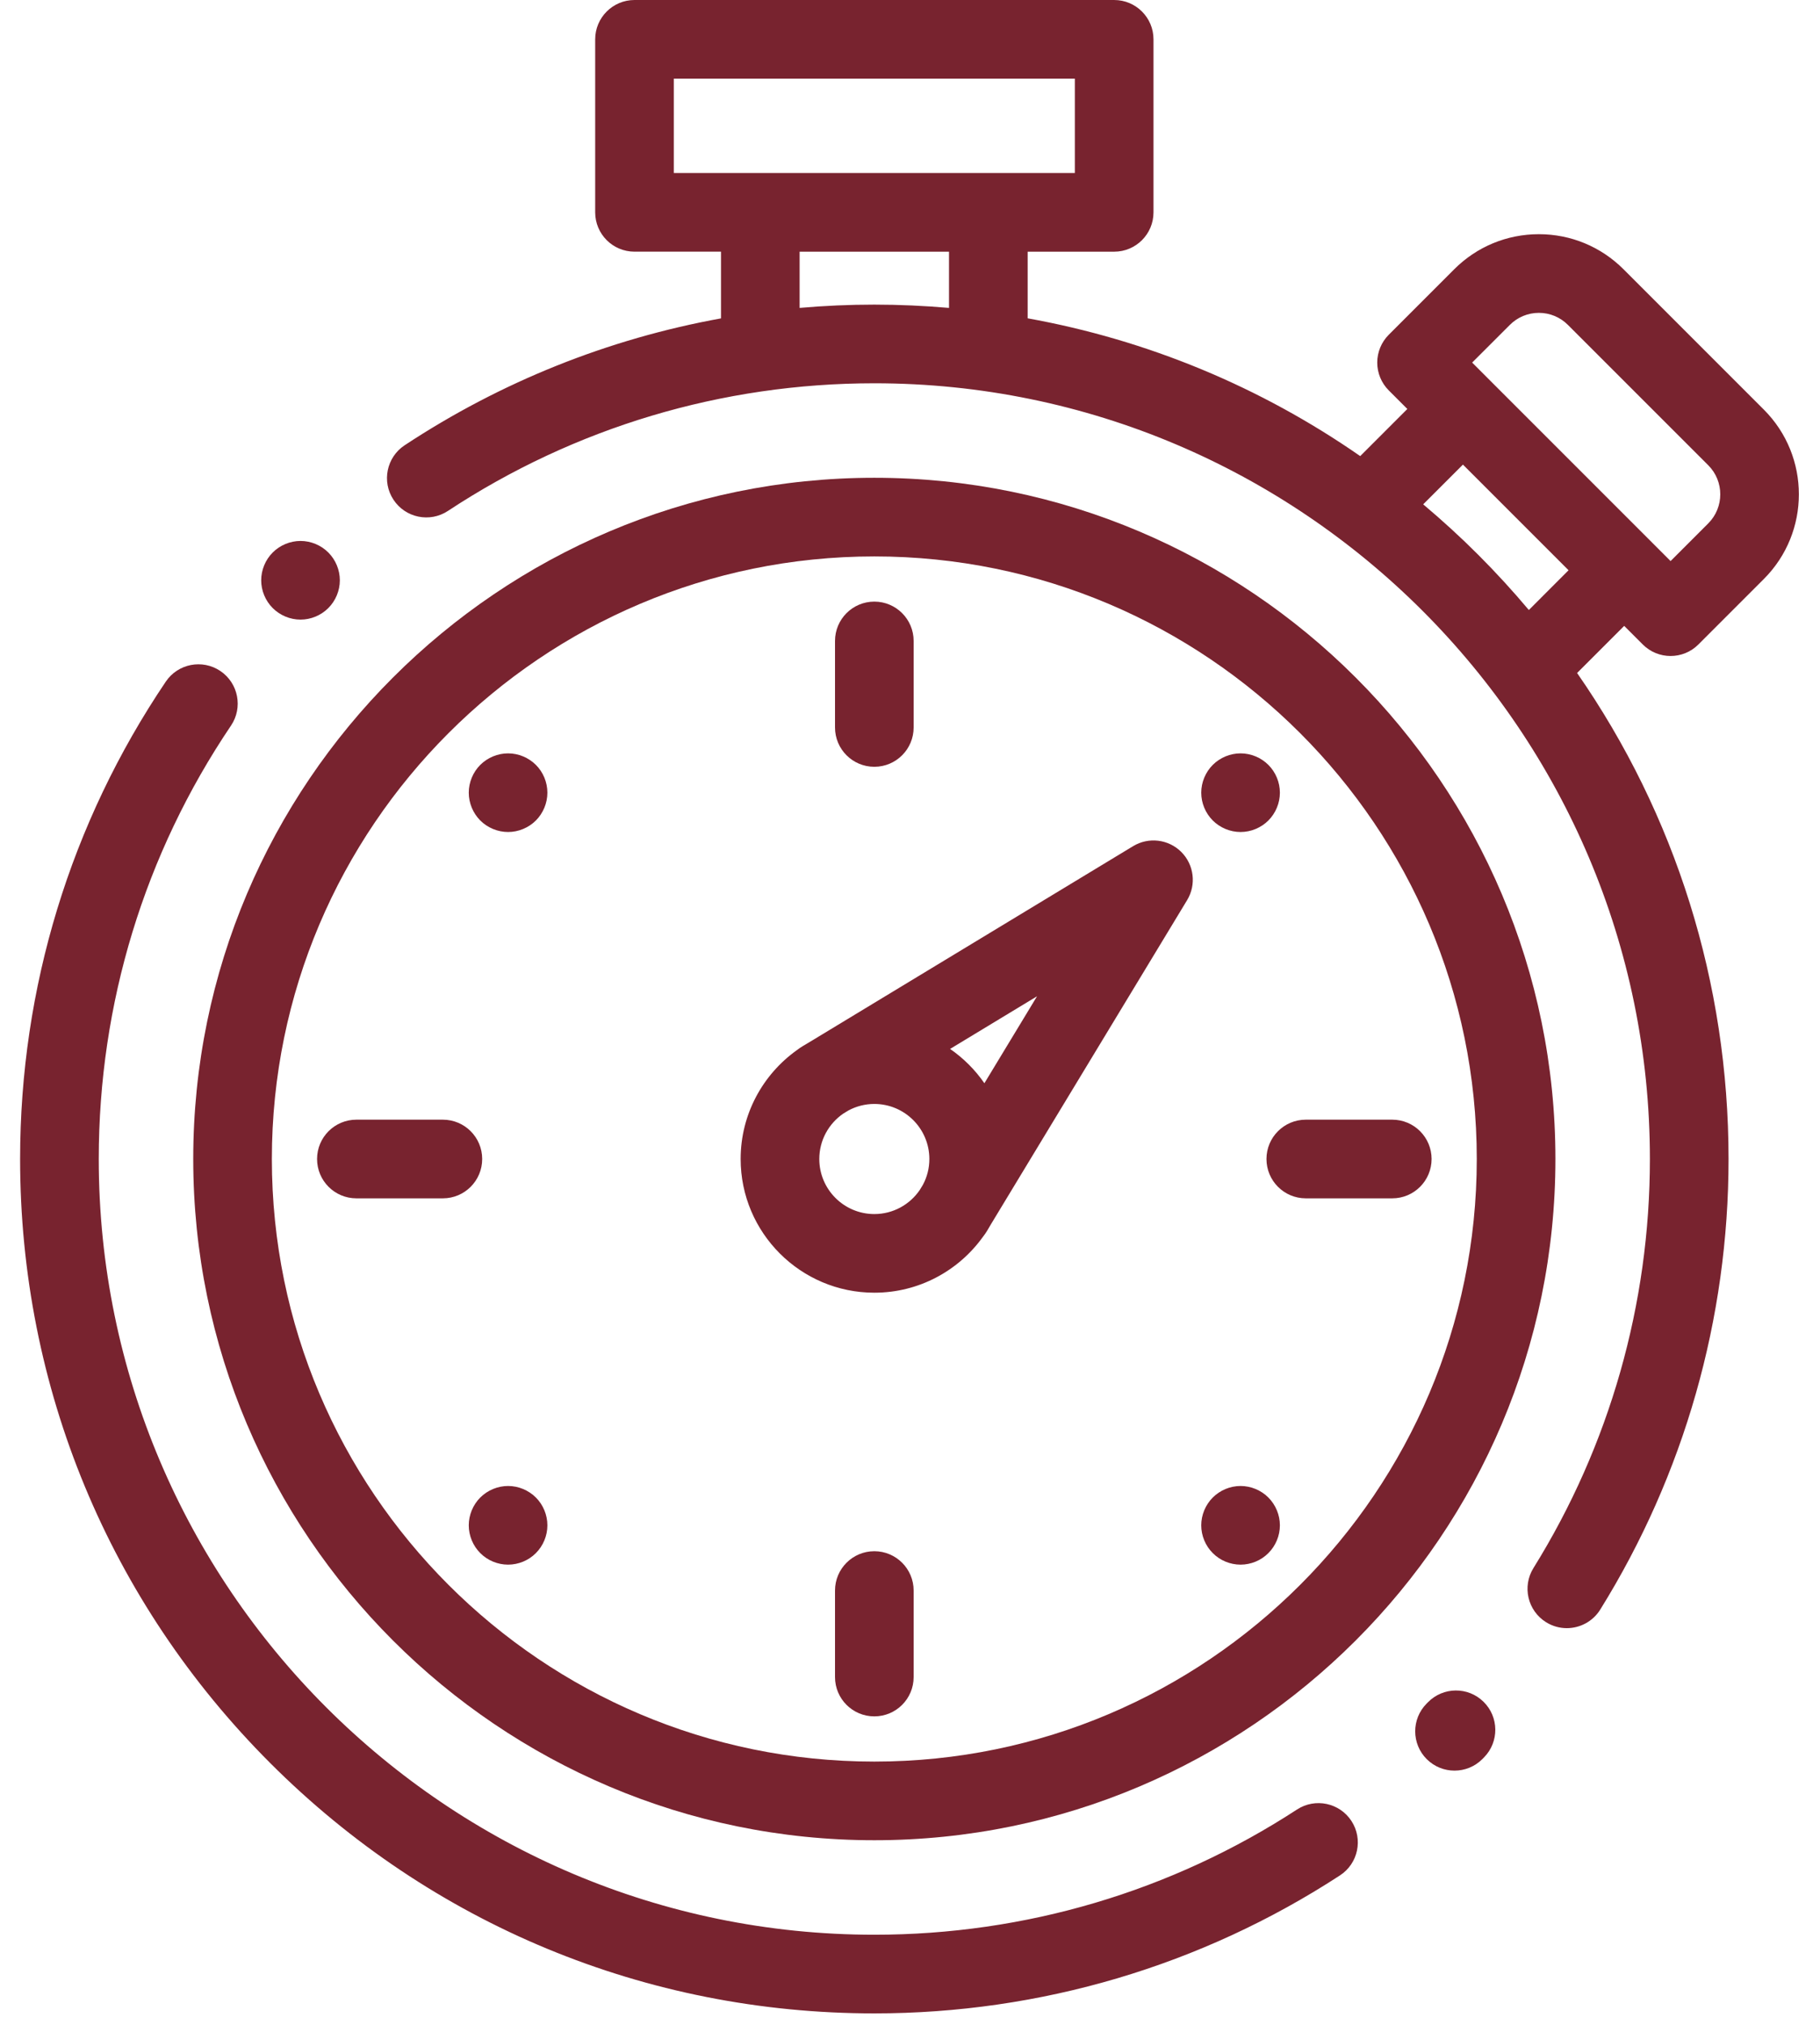 <?xml version="1.0" encoding="utf-8"?>
<svg width="80" height="89" viewBox="0 0 80 89" fill="none" xmlns="http://www.w3.org/2000/svg">
<path d="M59.404 80.026C58.883 79.227 57.812 79 57.013 79.521C51.485 83.122 45.059 85.025 38.431 85.025C19.634 85.025 4.341 69.732 4.341 50.935C4.341 44.108 6.35 37.523 10.153 31.889C10.687 31.098 10.478 30.023 9.687 29.489C8.896 28.956 7.822 29.164 7.288 29.955C3.099 36.162 0.884 43.417 0.884 50.935C0.884 60.964 4.79 70.393 11.882 77.485C18.973 84.576 28.402 88.482 38.431 88.482C45.731 88.482 52.809 86.385 58.899 82.418C59.699 81.897 59.925 80.826 59.404 80.026Z" fill="#78232F"/>
<path d="M65.209 74.786C64.528 74.117 63.434 74.128 62.765 74.81L62.708 74.868C62.036 75.545 62.04 76.64 62.717 77.312C63.055 77.647 63.495 77.813 63.935 77.813C64.379 77.813 64.824 77.643 65.162 77.302L65.233 77.23C65.902 76.548 65.891 75.454 65.209 74.786Z" fill="#78232F"/>
<path d="M72.21 28.323C72.548 28.66 72.99 28.829 73.432 28.829C73.874 28.829 74.317 28.66 74.654 28.323L77.533 25.444C79.584 23.392 79.584 20.054 77.533 18.003L71.363 11.833C70.369 10.84 69.048 10.292 67.643 10.292C66.237 10.292 64.916 10.84 63.922 11.833L61.044 14.712C60.72 15.036 60.538 15.476 60.538 15.934C60.538 16.392 60.72 16.832 61.044 17.156L61.861 17.973L59.79 20.044C55.399 16.994 50.434 14.937 45.172 13.989V11.061H48.974C49.929 11.061 50.703 10.287 50.703 9.333V1.728C50.703 0.774 49.929 0 48.974 0H27.89C26.936 0 26.162 0.774 26.162 1.728V9.332C26.162 10.287 26.936 11.06 27.89 11.06H31.692V13.992C26.746 14.889 22.026 16.773 17.787 19.568C16.991 20.093 16.77 21.165 17.296 21.962C17.822 22.759 18.893 22.979 19.69 22.453C25.255 18.784 31.736 16.844 38.432 16.844C57.23 16.844 72.523 32.137 72.523 50.935C72.523 57.309 70.753 63.526 67.404 68.911C66.9 69.721 67.149 70.787 67.96 71.291C68.244 71.468 68.559 71.552 68.87 71.552C69.448 71.552 70.012 71.262 70.34 70.736C74.029 64.802 75.98 57.955 75.98 50.935C75.98 43.19 73.649 35.805 69.323 29.576L71.393 27.506L72.21 28.323ZM41.715 13.531C40.63 13.438 39.535 13.387 38.432 13.387C37.331 13.387 36.236 13.436 35.148 13.531V11.061H41.715V13.531H41.715ZM33.42 7.604H29.618V3.456H47.246V7.604H43.444H33.42ZM67.202 26.808C66.5 25.974 65.761 25.165 64.981 24.385C64.202 23.605 63.392 22.866 62.558 22.164L64.305 20.418L68.948 25.061L67.202 26.808ZM65.527 16.752C65.527 16.751 65.526 16.751 65.526 16.751L64.71 15.934L66.367 14.278C66.708 13.937 67.161 13.749 67.643 13.749C68.125 13.749 68.578 13.937 68.919 14.278L75.089 20.447C75.792 21.151 75.792 22.296 75.089 23L73.432 24.657L72.617 23.842C72.617 23.841 72.616 23.84 72.615 23.839L65.527 16.752Z" fill="#78232F"/>
<path d="M38.432 26.439C37.477 26.439 36.704 27.213 36.704 28.168V31.97C36.704 32.924 37.477 33.698 38.432 33.698C39.386 33.698 40.16 32.924 40.16 31.97V28.168C40.16 27.213 39.386 26.439 38.432 26.439Z" fill="#78232F"/>
<path d="M55.752 33.614C55.431 33.293 54.985 33.108 54.53 33.108C54.076 33.108 53.63 33.293 53.309 33.614C52.987 33.935 52.802 34.381 52.802 34.836C52.802 35.292 52.987 35.736 53.309 36.058C53.63 36.379 54.076 36.564 54.53 36.564C54.985 36.564 55.431 36.379 55.752 36.058C56.074 35.736 56.259 35.29 56.259 34.836C56.259 34.381 56.074 33.935 55.752 33.614Z" fill="#78232F"/>
<path d="M61.199 49.206H57.397C56.442 49.206 55.669 49.98 55.669 50.934C55.669 51.889 56.442 52.663 57.397 52.663H61.199C62.153 52.663 62.927 51.889 62.927 50.934C62.927 49.98 62.153 49.206 61.199 49.206Z" fill="#78232F"/>
<path d="M55.752 65.811C55.431 65.489 54.985 65.304 54.53 65.304C54.076 65.304 53.63 65.489 53.309 65.811C52.987 66.132 52.802 66.578 52.802 67.033C52.802 67.489 52.987 67.935 53.309 68.254C53.63 68.578 54.076 68.761 54.53 68.761C54.985 68.761 55.431 68.578 55.752 68.254C56.074 67.933 56.259 67.489 56.259 67.033C56.259 66.578 56.074 66.134 55.752 65.811Z" fill="#78232F"/>
<path d="M38.432 68.171C37.477 68.171 36.704 68.945 36.704 69.899V73.701C36.704 74.656 37.477 75.429 38.432 75.429C39.386 75.429 40.16 74.656 40.16 73.701V69.899C40.16 68.945 39.386 68.171 38.432 68.171Z" fill="#78232F"/>
<path d="M23.555 65.811C23.233 65.489 22.788 65.304 22.333 65.304C21.879 65.304 21.433 65.489 21.111 65.811C20.79 66.132 20.605 66.578 20.605 67.033C20.605 67.489 20.79 67.933 21.111 68.254C21.433 68.578 21.879 68.761 22.333 68.761C22.788 68.761 23.233 68.578 23.555 68.254C23.876 67.933 24.061 67.489 24.061 67.033C24.061 66.578 23.877 66.132 23.555 65.811Z" fill="#78232F"/>
<path d="M19.467 49.206H15.665C14.71 49.206 13.937 49.98 13.937 50.934C13.937 51.889 14.71 52.663 15.665 52.663H19.467C20.421 52.663 21.195 51.889 21.195 50.934C21.195 49.98 20.421 49.206 19.467 49.206Z" fill="#78232F"/>
<path d="M23.555 33.614C23.233 33.293 22.788 33.108 22.333 33.108C21.879 33.108 21.433 33.293 21.111 33.614C20.79 33.935 20.605 34.381 20.605 34.836C20.605 35.29 20.79 35.736 21.111 36.058C21.433 36.379 21.879 36.564 22.333 36.564C22.788 36.564 23.233 36.379 23.555 36.058C23.876 35.736 24.061 35.29 24.061 34.836C24.061 34.381 23.877 33.935 23.555 33.614Z" fill="#78232F"/>
<path d="M51.925 37.441C51.362 36.879 50.489 36.773 49.808 37.185L35.543 45.821C35.388 45.909 35.172 46.036 35.026 46.151C33.533 47.217 32.556 48.964 32.556 50.934C32.556 54.175 35.192 56.81 38.432 56.81C40.395 56.81 42.136 55.842 43.203 54.358C43.331 54.2 43.45 53.992 43.547 53.821L52.181 39.558C52.593 38.878 52.487 38.004 51.925 37.441ZM40.569 52.065L40.426 52.301C39.99 52.936 39.259 53.354 38.432 53.354C37.098 53.354 36.013 52.269 36.013 50.935C36.013 50.107 36.431 49.376 37.066 48.94L37.3 48.798C37.638 48.618 38.023 48.515 38.432 48.515C39.766 48.515 40.851 49.6 40.851 50.935C40.851 51.343 40.749 51.728 40.569 52.065ZM43.27 47.605C42.863 47.015 42.351 46.504 41.762 46.097L45.584 43.783L43.27 47.605Z" fill="#78232F"/>
<path d="M38.432 20.997C21.924 20.997 8.494 34.427 8.494 50.934C8.494 67.442 21.924 80.872 38.432 80.872C54.94 80.872 68.37 67.442 68.37 50.934C68.37 34.427 54.94 20.997 38.432 20.997ZM38.432 77.416C23.83 77.416 11.95 65.536 11.95 50.934C11.95 36.333 23.83 24.453 38.432 24.453C53.034 24.453 64.913 36.333 64.913 50.934C64.913 65.536 53.034 77.416 38.432 77.416Z" fill="#78232F"/>
<path d="M14.431 24.28C14.11 23.958 13.664 23.773 13.21 23.773C12.755 23.773 12.309 23.958 11.988 24.28C11.666 24.601 11.481 25.047 11.481 25.502C11.481 25.958 11.666 26.402 11.988 26.723C12.309 27.045 12.755 27.23 13.21 27.23C13.664 27.23 14.11 27.045 14.431 26.723C14.753 26.402 14.938 25.956 14.938 25.502C14.938 25.047 14.753 24.601 14.431 24.28Z" fill="#78232F"/>
</svg>
